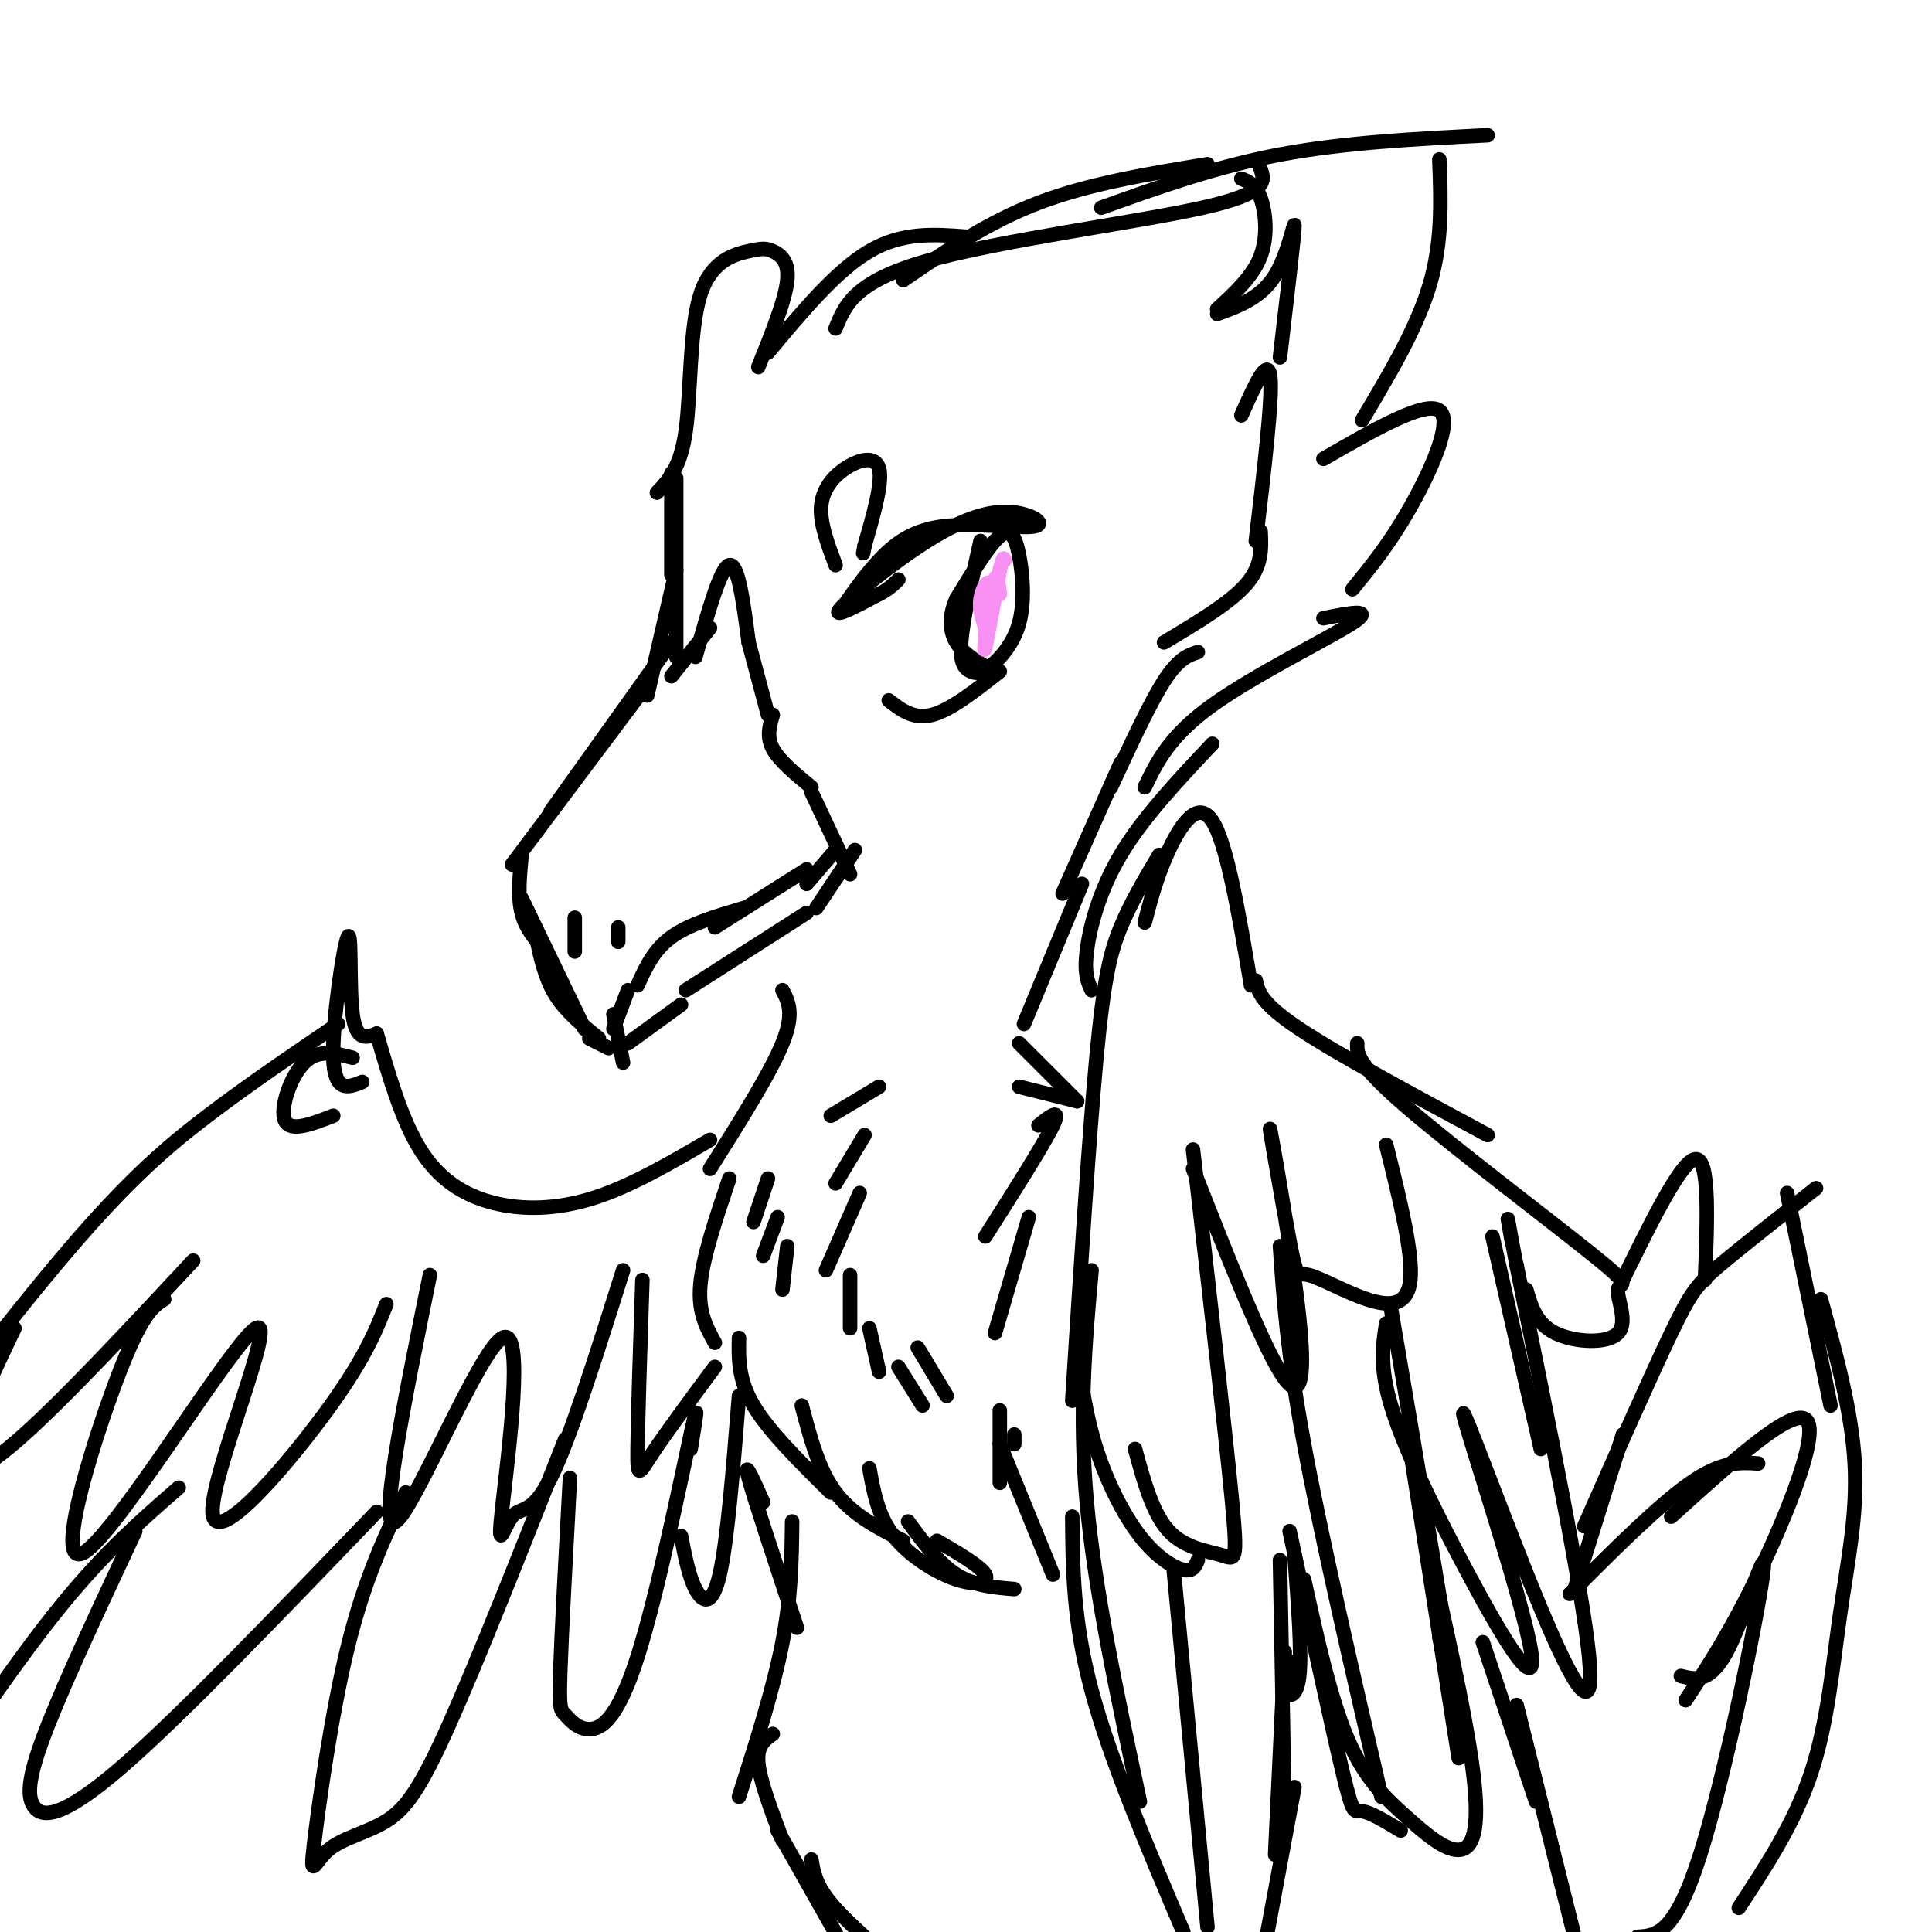 <svg viewBox='0 0 400 400' version='1.1' xmlns='http://www.w3.org/2000/svg' xmlns:xlink='http://www.w3.org/1999/xlink'><g fill='none' stroke='rgb(0,0,0)' stroke-width='3' stroke-linecap='round' stroke-linejoin='round'><path d='M139,98c0.000,0.000 0.000,21.000 0,21'/><path d='M140,99c0.000,0.000 0.000,37.000 0,37'/><path d='M140,118c0.000,0.000 -6.000,26.000 -6,26'/><path d='M139,133c0.000,0.000 -25.000,35.000 -25,35'/><path d='M133,143c0.000,0.000 -27.000,36.000 -27,36'/><path d='M108,177c-0.417,4.333 -0.833,8.667 0,12c0.833,3.333 2.917,5.667 5,8'/><path d='M108,186c0.000,0.000 13.000,27.000 13,27'/><path d='M111,194c0.917,4.250 1.833,8.500 4,12c2.167,3.500 5.583,6.250 9,9'/><path d='M122,215c0.000,0.000 4.000,2.000 4,2'/><path d='M129,220c0.000,0.000 -2.000,-10.000 -2,-10'/><path d='M127,213c0.000,0.000 3.000,-8.000 3,-8'/><path d='M132,204c1.667,-3.667 3.333,-7.333 7,-10c3.667,-2.667 9.333,-4.333 15,-6'/><path d='M148,192c0.000,0.000 19.000,-12.000 19,-12'/><path d='M139,140c0.000,0.000 8.000,-10.000 8,-10'/><path d='M144,136c2.583,-9.250 5.167,-18.500 7,-19c1.833,-0.500 2.917,7.750 4,16'/><path d='M155,133c0.000,0.000 4.000,15.000 4,15'/><path d='M160,148c-0.667,2.250 -1.333,4.500 0,7c1.333,2.500 4.667,5.250 8,8'/><path d='M168,164c0.000,0.000 8.000,17.000 8,17'/><path d='M173,176c0.000,0.000 -6.000,7.000 -6,7'/><path d='M130,216c0.000,0.000 11.000,-8.000 11,-8'/><path d='M142,205c0.000,0.000 25.000,-16.000 25,-16'/><path d='M169,188c0.000,0.000 8.000,-12.000 8,-12'/><path d='M136,102c2.468,-2.591 4.936,-5.183 6,-13c1.064,-7.817 0.724,-20.860 3,-28c2.276,-7.140 7.167,-8.378 10,-9c2.833,-0.622 3.609,-0.629 5,0c1.391,0.629 3.397,1.894 3,6c-0.397,4.106 -3.199,11.053 -6,18'/><path d='M159,73c7.083,-8.500 14.167,-17.000 21,-21c6.833,-4.000 13.417,-3.500 20,-3'/><path d='M173,68c1.956,-4.867 3.911,-9.733 19,-14c15.089,-4.267 43.311,-7.933 57,-11c13.689,-3.067 12.844,-5.533 12,-8'/><path d='M257,37c1.489,0.600 2.978,1.200 4,4c1.022,2.800 1.578,7.800 0,12c-1.578,4.200 -5.289,7.600 -9,11'/><path d='M252,65c4.556,-1.667 9.111,-3.333 12,-8c2.889,-4.667 4.111,-12.333 4,-10c-0.111,2.333 -1.556,14.667 -3,27'/><path d='M257,86c2.750,-6.167 5.500,-12.333 6,-8c0.500,4.333 -1.250,19.167 -3,34'/><path d='M261,110c0.167,3.583 0.333,7.167 -3,11c-3.333,3.833 -10.167,7.917 -17,12'/><path d='M248,135c-2.000,0.667 -4.000,1.333 -7,6c-3.000,4.667 -7.000,13.333 -11,22'/><path d='M232,158c0.000,0.000 -12.000,27.000 -12,27'/><path d='M224,183c0.000,0.000 -12.000,29.000 -12,29'/><path d='M162,205c1.250,2.417 2.500,4.833 0,11c-2.500,6.167 -8.750,16.083 -15,26'/><path d='M151,244c-2.750,8.167 -5.500,16.333 -6,22c-0.500,5.667 1.250,8.833 3,12'/><path d='M153,277c-0.083,4.333 -0.167,8.667 3,14c3.167,5.333 9.583,11.667 16,18'/><path d='M166,291c1.750,6.667 3.500,13.333 7,18c3.500,4.667 8.750,7.333 14,10'/><path d='M180,304c0.881,4.911 1.762,9.821 5,14c3.238,4.179 8.833,7.625 13,9c4.167,1.375 6.905,0.679 6,-1c-0.905,-1.679 -5.452,-4.339 -10,-7'/><path d='M188,315c3.167,4.333 6.333,8.667 10,11c3.667,2.333 7.833,2.667 12,3'/><path d='M218,326c0.000,0.000 -11.000,-27.000 -11,-27'/><path d='M207,307c0.000,0.000 0.000,-15.000 0,-15'/><path d='M210,299c0.000,0.000 0.000,-2.000 0,-2'/><path d='M211,216c0.000,0.000 12.000,12.000 12,12'/><path d='M223,228c0.000,0.000 -12.000,-3.000 -12,-3'/><path d='M215,233c2.417,-1.917 4.833,-3.833 3,0c-1.833,3.833 -7.917,13.417 -14,23'/><path d='M213,252c0.000,0.000 -7.000,24.000 -7,24'/><path d='M259,204c-2.489,-14.689 -4.978,-29.378 -8,-34c-3.022,-4.622 -6.578,0.822 -9,6c-2.422,5.178 -3.711,10.089 -5,15'/><path d='M240,177c-2.933,4.911 -5.867,9.822 -8,15c-2.133,5.178 -3.467,10.622 -5,27c-1.533,16.378 -3.267,43.689 -5,71'/><path d='M226,263c-1.333,14.833 -2.667,29.667 -1,48c1.667,18.333 6.333,40.167 11,62'/><path d='M222,314c0.083,10.833 0.167,21.667 4,36c3.833,14.333 11.417,32.167 19,50'/><path d='M266,342c0.000,0.000 -2.000,42.000 -2,42'/><path d='M268,370c0.000,0.000 -8.000,43.000 -8,43'/><path d='M266,377c0.000,0.000 -1.000,-54.000 -1,-54'/><path d='M267,344c-0.778,2.311 -1.556,4.622 -1,6c0.556,1.378 2.444,1.822 3,-3c0.556,-4.822 -0.222,-14.911 -1,-25'/><path d='M267,317c4.378,20.311 8.756,40.622 11,50c2.244,9.378 2.356,7.822 4,8c1.644,0.178 4.822,2.089 8,4'/><path d='M270,327c2.737,12.389 5.474,24.778 9,33c3.526,8.222 7.842,12.276 12,16c4.158,3.724 8.158,7.118 11,7c2.842,-0.118 4.526,-3.748 3,-16c-1.526,-12.252 -6.263,-33.126 -11,-54'/><path d='M302,364c0.000,0.000 -11.000,-70.000 -11,-70'/><path d='M298,339c1.833,7.667 3.667,15.333 2,4c-1.667,-11.333 -6.833,-41.667 -12,-72'/><path d='M287,274c-0.710,4.464 -1.420,8.929 1,17c2.420,8.071 7.970,19.749 15,33c7.030,13.251 15.538,28.076 14,18c-1.538,-10.076 -13.124,-45.051 -14,-49c-0.876,-3.949 8.956,23.129 16,40c7.044,16.871 11.298,23.535 10,10c-1.298,-13.535 -8.149,-47.267 -15,-81'/><path d='M314,262c-2.667,-14.333 -1.833,-9.667 -1,-5'/><path d='M319,300c0.000,0.000 -10.000,-44.000 -10,-44'/><path d='M260,203c0.500,2.333 1.000,4.667 9,10c8.000,5.333 23.500,13.667 39,22'/><path d='M281,216c-0.064,2.127 -0.127,4.254 10,13c10.127,8.746 30.446,24.112 39,31c8.554,6.888 5.344,5.300 5,7c-0.344,1.700 2.176,6.688 0,9c-2.176,2.312 -9.050,1.946 -13,0c-3.950,-1.946 -4.975,-5.473 -6,-9'/><path d='M223,280c0.923,6.637 1.845,13.274 4,20c2.155,6.726 5.542,13.542 9,18c3.458,4.458 6.988,6.560 9,7c2.012,0.440 2.506,-0.780 3,-2'/><path d='M235,300c1.821,6.690 3.643,13.381 7,17c3.357,3.619 8.250,4.167 11,5c2.750,0.833 3.357,1.952 2,-12c-1.357,-13.952 -4.679,-42.976 -8,-72'/><path d='M247,242c6.943,17.639 13.887,35.278 18,42c4.113,6.722 5.396,2.526 4,-11c-1.396,-13.526 -5.473,-36.382 -6,-39c-0.527,-2.618 2.494,15.003 4,23c1.506,7.997 1.496,6.370 4,7c2.504,0.630 7.520,3.516 12,5c4.480,1.484 8.423,1.567 9,-4c0.577,-5.567 -2.211,-16.783 -5,-28'/><path d='M243,325c0.000,0.000 7.000,74.000 7,74'/><path d='M265,258c0.750,11.000 1.500,22.000 5,41c3.500,19.000 9.750,46.000 16,73'/><path d='M147,236c-8.161,4.774 -16.321,9.548 -24,12c-7.679,2.452 -14.875,2.583 -21,1c-6.125,-1.583 -11.179,-4.881 -15,-11c-3.821,-6.119 -6.411,-15.060 -9,-24'/><path d='M70,212c-9.222,6.244 -18.444,12.489 -27,19c-8.556,6.511 -16.444,13.289 -29,28c-12.556,14.711 -29.778,37.356 -47,60'/><path d='M78,214c-2.125,0.833 -4.250,1.667 -5,-4c-0.750,-5.667 -0.125,-17.833 -1,-16c-0.875,1.833 -3.250,17.667 -3,25c0.250,7.333 3.125,6.167 6,5'/><path d='M73,219c-3.556,-0.933 -7.111,-1.867 -10,1c-2.889,2.867 -5.111,9.533 -4,12c1.111,2.467 5.556,0.733 10,-1'/><path d='M3,275c-5.311,11.156 -10.622,22.311 -11,27c-0.378,4.689 4.178,2.911 13,-5c8.822,-7.911 21.911,-21.956 35,-36'/><path d='M34,269c-2.368,1.484 -4.737,2.968 -10,17c-5.263,14.032 -13.421,40.611 -6,35c7.421,-5.611 30.422,-43.411 35,-46c4.578,-2.589 -9.268,30.034 -9,38c0.268,7.966 14.648,-8.724 23,-20c8.352,-11.276 10.676,-17.138 13,-23'/><path d='M89,264c-5.456,26.906 -10.911,53.811 -7,51c3.911,-2.811 17.189,-35.339 22,-38c4.811,-2.661 1.156,24.544 0,35c-1.156,10.456 0.189,4.161 2,2c1.811,-2.161 4.089,-0.189 8,-8c3.911,-7.811 9.456,-25.406 15,-43'/><path d='M133,265c-0.467,14.267 -0.933,28.533 -1,35c-0.067,6.467 0.267,5.133 3,1c2.733,-4.133 7.867,-11.067 13,-18'/><path d='M37,308c-7.500,6.500 -15.000,13.000 -24,24c-9.000,11.000 -19.500,26.500 -30,42'/><path d='M28,317c-7.048,15.060 -14.095,30.119 -18,40c-3.905,9.881 -4.667,14.583 -3,17c1.667,2.417 5.762,2.548 18,-8c12.238,-10.548 32.619,-31.774 53,-53'/><path d='M84,309c-4.268,8.943 -8.536,17.886 -12,32c-3.464,14.114 -6.124,33.398 -7,41c-0.876,7.602 0.033,3.522 3,1c2.967,-2.522 7.991,-3.487 12,-6c4.009,-2.513 7.003,-6.575 13,-20c5.997,-13.425 14.999,-36.212 24,-59'/><path d='M118,306c-0.865,16.000 -1.729,32.000 -2,40c-0.271,8.000 0.052,8.000 1,9c0.948,1.000 2.522,3.000 5,3c2.478,0.000 5.859,-2.000 10,-15c4.141,-13.000 9.040,-37.000 11,-46c1.960,-9.000 0.980,-3.000 0,3'/><path d='M141,318c0.800,4.156 1.600,8.311 3,11c1.400,2.689 3.400,3.911 5,-3c1.600,-6.911 2.800,-21.956 4,-37'/><path d='M158,311c-2.083,-4.667 -4.167,-9.333 -3,-5c1.167,4.333 5.583,17.667 10,31'/><path d='M164,315c-0.083,7.750 -0.167,15.500 -2,25c-1.833,9.500 -5.417,20.750 -9,32'/><path d='M160,359c-1.667,1.167 -3.333,2.333 -3,6c0.333,3.667 2.667,9.833 5,16'/><path d='M161,379c0.000,0.000 13.000,23.000 13,23'/><path d='M168,385c0.417,2.583 0.833,5.167 4,9c3.167,3.833 9.083,8.917 15,14'/><path d='M307,340c0.000,0.000 11.000,33.000 11,33'/><path d='M314,353c0.000,0.000 15.000,60.000 15,60'/><path d='M325,330c9.250,-9.250 18.500,-18.500 25,-23c6.500,-4.500 10.250,-4.250 14,-4'/><path d='M346,314c12.600,-11.422 25.200,-22.844 28,-20c2.800,2.844 -4.200,19.956 -10,32c-5.800,12.044 -10.400,19.022 -15,26'/><path d='M348,347c3.125,0.786 6.250,1.571 10,-6c3.750,-7.571 8.125,-23.500 7,-15c-1.125,8.500 -7.750,41.429 -13,58c-5.250,16.571 -9.125,16.786 -13,17'/><path d='M326,329c0.000,0.000 10.000,-32.000 10,-32'/><path d='M328,316c6.933,-15.689 13.867,-31.378 18,-40c4.133,-8.622 5.467,-10.178 10,-14c4.533,-3.822 12.267,-9.911 20,-16'/><path d='M370,247c0.000,0.000 9.000,44.000 9,44'/><path d='M377,269c3.208,11.679 6.417,23.357 7,34c0.583,10.643 -1.458,20.250 -3,31c-1.542,10.750 -2.583,22.643 -6,33c-3.417,10.357 -9.208,19.179 -15,28'/><path d='M353,265c0.500,-12.667 1.000,-25.333 -2,-25c-3.000,0.333 -9.500,13.667 -16,27'/><path d='M175,125c2.078,-2.982 4.156,-5.964 7,-9c2.844,-3.036 6.456,-6.126 13,-7c6.544,-0.874 16.022,0.467 19,0c2.978,-0.467 -0.542,-2.744 -5,-3c-4.458,-0.256 -9.854,1.508 -17,6c-7.146,4.492 -16.042,11.712 -18,14c-1.958,2.288 3.021,-0.356 8,-3'/><path d='M182,123c2.000,-1.000 3.000,-2.000 4,-3'/><path d='M203,112c-1.843,8.212 -3.686,16.425 -4,21c-0.314,4.575 0.903,5.514 2,6c1.097,0.486 2.076,0.520 4,-1c1.924,-1.520 4.794,-4.593 6,-9c1.206,-4.407 0.748,-10.148 0,-14c-0.748,-3.852 -1.785,-5.815 -4,-4c-2.215,1.815 -5.607,7.407 -9,13'/><path d='M198,124c-1.667,3.800 -1.333,6.800 0,9c1.333,2.200 3.667,3.600 6,5'/><path d='M184,145c2.583,2.000 5.167,4.000 9,3c3.833,-1.000 8.917,-5.000 14,-9'/><path d='M173,117c-1.607,-4.262 -3.214,-8.524 -3,-12c0.214,-3.476 2.250,-6.167 5,-8c2.750,-1.833 6.214,-2.810 7,0c0.786,2.810 -1.107,9.405 -3,16'/><path d='M179,113c-0.500,2.667 -0.250,1.333 0,0'/><path d='M119,190c0.000,0.000 0.000,7.000 0,7'/><path d='M128,192c0.000,0.000 0.000,3.000 0,3'/><path d='M187,58c8.750,-6.000 17.500,-12.000 28,-16c10.500,-4.000 22.750,-6.000 35,-8'/><path d='M228,43c11.833,-4.250 23.667,-8.500 37,-11c13.333,-2.500 28.167,-3.250 43,-4'/><path d='M298,33c0.333,8.500 0.667,17.000 -2,26c-2.667,9.000 -8.333,18.500 -14,28'/><path d='M274,95c10.533,-6.067 21.067,-12.133 24,-10c2.933,2.133 -1.733,12.467 -6,20c-4.267,7.533 -8.133,12.267 -12,17'/><path d='M274,128c5.444,-1.089 10.889,-2.178 6,1c-4.889,3.178 -20.111,10.622 -29,17c-8.889,6.378 -11.444,11.689 -14,17'/><path d='M251,154c-7.222,7.667 -14.444,15.333 -19,23c-4.556,7.667 -6.444,15.333 -7,20c-0.556,4.667 0.222,6.333 1,8'/><path d='M182,225c0.000,0.000 -10.000,6.000 -10,6'/><path d='M179,235c0.000,0.000 -6.000,10.000 -6,10'/><path d='M178,247c0.000,0.000 -7.000,16.000 -7,16'/><path d='M176,264c0.000,0.000 0.000,11.000 0,11'/><path d='M180,275c0.000,0.000 2.000,9.000 2,9'/><path d='M186,283c0.000,0.000 5.000,8.000 5,8'/><path d='M190,279c0.000,0.000 6.000,10.000 6,10'/><path d='M159,244c0.000,0.000 -3.000,9.000 -3,9'/><path d='M161,252c0.000,0.000 -3.000,8.000 -3,8'/><path d='M163,258c0.000,0.000 -1.000,9.000 -1,9'/></g>
<g fill='none' stroke='rgb(249,144,244)' stroke-width='3' stroke-linecap='round' stroke-linejoin='round'><path d='M207,123c-0.292,-2.257 -0.584,-4.514 -1,-3c-0.416,1.514 -0.957,6.797 -1,7c-0.043,0.203 0.411,-4.676 0,-6c-0.411,-1.324 -1.689,0.907 -2,3c-0.311,2.093 0.344,4.046 1,6'/><path d='M204,130c0.022,2.533 -0.422,5.867 0,4c0.422,-1.867 1.711,-8.933 3,-16'/><path d='M207,118c0.667,-3.000 0.833,-2.500 1,-2'/></g>
</svg>